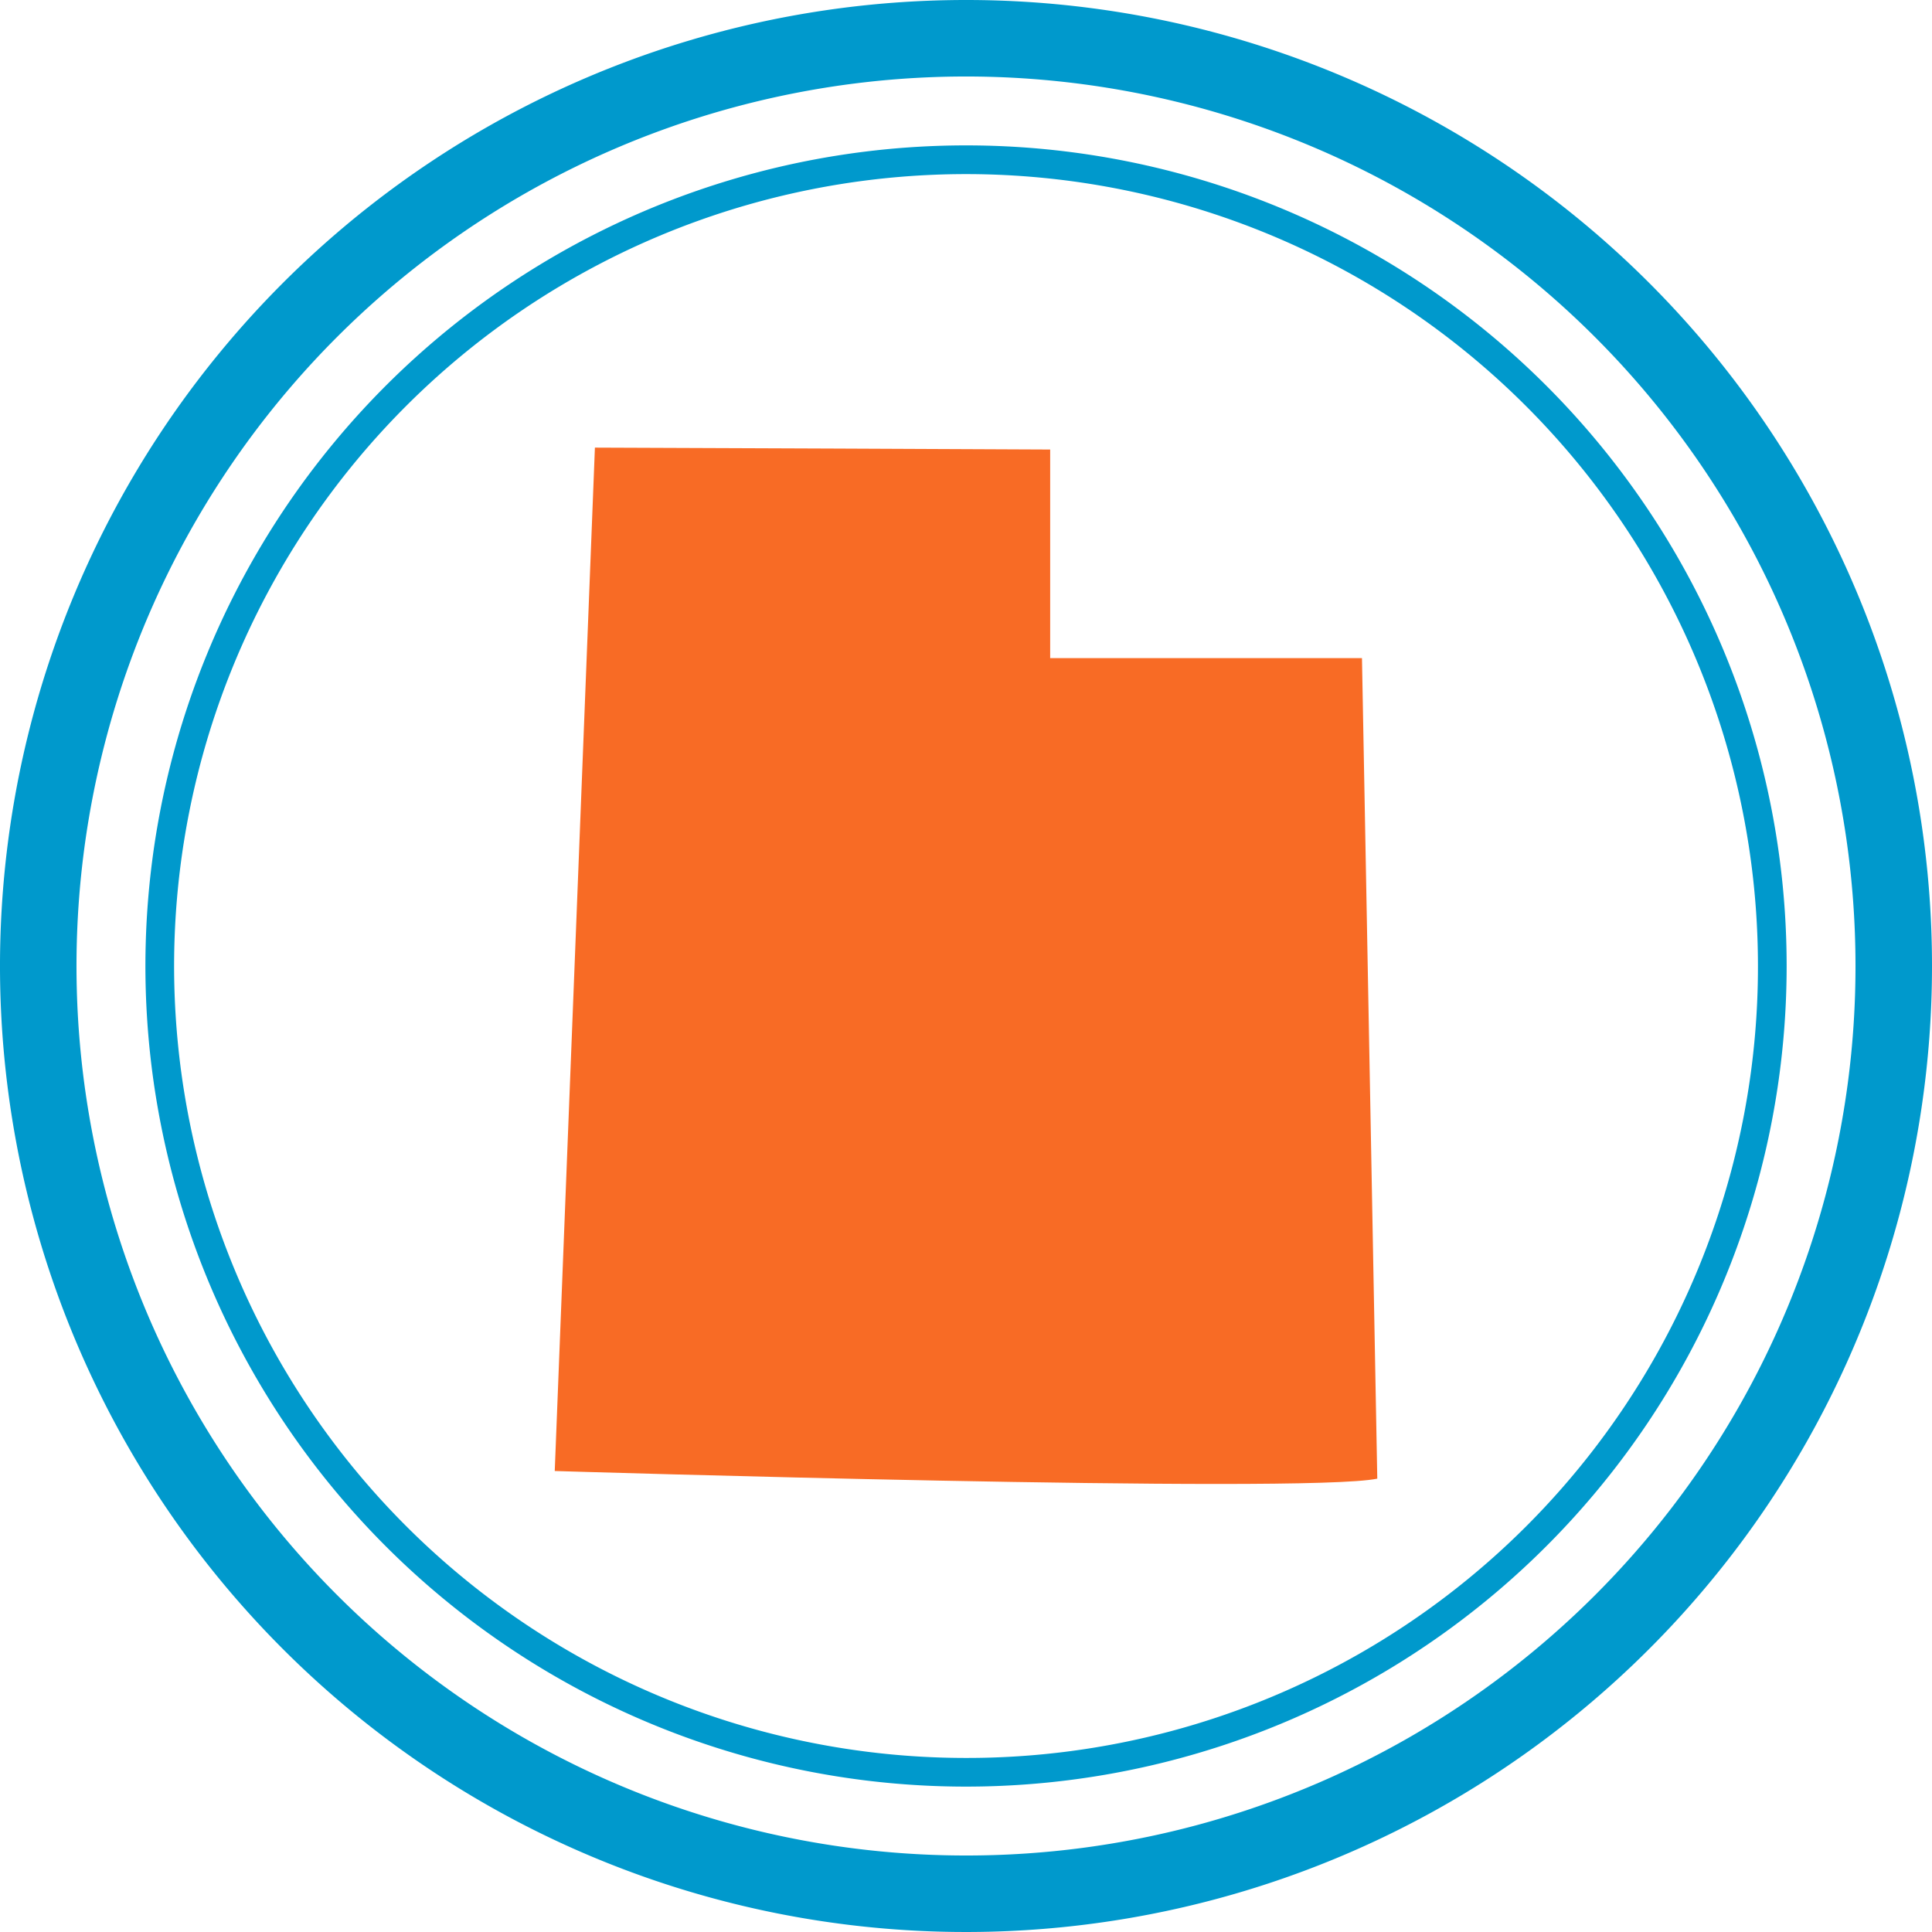 <svg xmlns="http://www.w3.org/2000/svg" viewBox="0 0 67 67"><defs><style>.a{fill:#09c}</style></defs><path class="a" d="M33.5 0A33.5 33.5 0 1 0 67 33.5 33.492 33.492 0 0 0 33.5 0zm0 64.347A30.847 30.847 0 1 1 64.347 33.5 30.831 30.831 0 0 1 33.5 64.347z"/><path class="a" d="M33.5 5.042A28.458 28.458 0 1 0 61.959 33.5 28.452 28.452 0 0 0 33.5 5.042zm0 55.922A27.463 27.463 0 1 1 60.964 33.5 27.433 27.433 0 0 1 33.5 60.964z"/><path d="M47.232 22.823H36.419v-7.234s-14.528-.066-15.788-.066l-1.393 35.49s26 .8 28.525.265z" fill="#f86b25"/></svg>